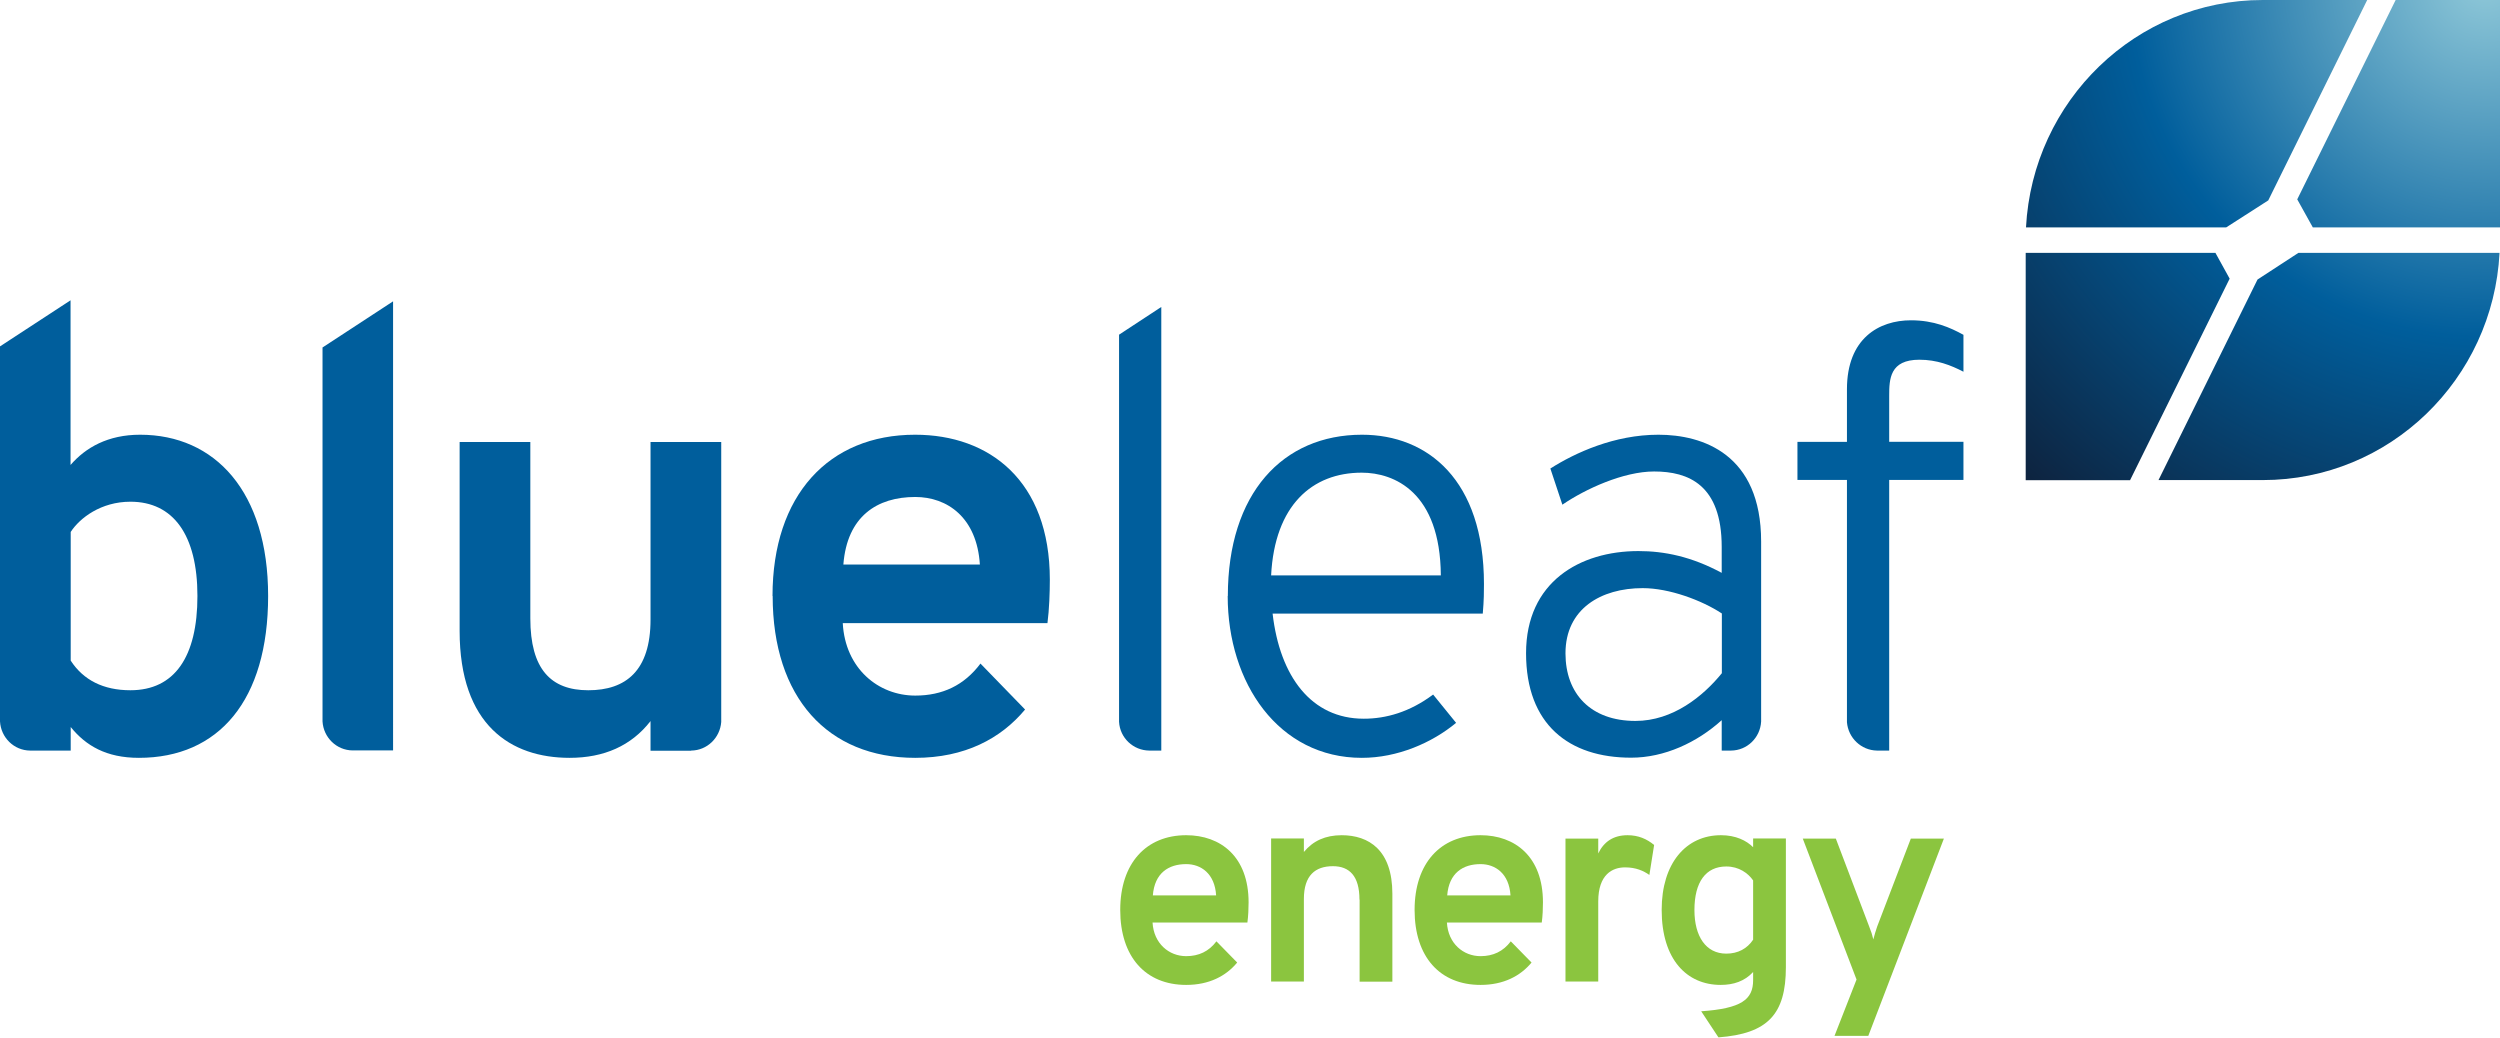 <svg xmlns="http://www.w3.org/2000/svg" xmlns:xlink="http://www.w3.org/1999/xlink" id="Layer_2" viewBox="0 0 168.67 70"><defs><style>.cls-1{fill:#005e9c;}.cls-2{fill:#8bc53f;}.cls-3{fill:url(#radial-gradient-3);}.cls-4{fill:url(#radial-gradient-4);}.cls-5{fill:url(#radial-gradient-2);}.cls-6{fill:url(#radial-gradient);}</style><radialGradient id="radial-gradient" cx="-525.16" cy="416.98" fx="-525.16" fy="416.98" r="1.71" gradientTransform="translate(-17782.23 2563.17) rotate(133.42) scale(27.04 -27.04)" gradientUnits="userSpaceOnUse"><stop offset="0" stop-color="#90c9d9"></stop><stop offset=".52" stop-color="#005e9c"></stop><stop offset="1" stop-color="#0e223d"></stop></radialGradient><radialGradient id="radial-gradient-2" cx="-525.16" cy="416.98" fx="-525.16" fy="416.98" r="1.71" xlink:href="#radial-gradient"></radialGradient><radialGradient id="radial-gradient-3" cx="-525.16" cy="416.98" fx="-525.16" fy="416.98" r="1.71" xlink:href="#radial-gradient"></radialGradient><radialGradient id="radial-gradient-4" cx="-525.16" cy="416.98" fx="-525.16" fy="416.98" r="1.71" xlink:href="#radial-gradient"></radialGradient></defs><g id="Layer_1-2"><g><g><path class="cls-1" d="M52.12,40.21c0-6.8,3.79-10.88,9.62-10.88,5.01,0,9.09,3.1,9.09,9.78,0,.86-.04,2-.16,2.93h-13.81c.16,3.06,2.4,4.89,4.89,4.89,1.83,0,3.3-.69,4.4-2.16l3.01,3.1c-1.63,1.96-4.07,3.26-7.41,3.26-5.91,0-9.62-4.07-9.62-10.92m13.98-2.12c-.2-3.18-2.2-4.56-4.36-4.56-2.57,0-4.6,1.3-4.85,4.56h9.21Z"></path><path class="cls-1" d="M82.84,40.21c0-6.93,3.71-10.88,9.05-10.88,4.44,0,8.23,3.06,8.23,10.07,0,.45,0,1.1-.08,2h-14.18c.49,4.24,2.61,7.09,6.15,7.09,1.51,0,3.1-.45,4.68-1.63l1.55,1.91c-1.63,1.35-3.95,2.36-6.36,2.36-5.62,0-9.05-5.05-9.05-10.92m14.38-1.39c-.04-5.62-3.14-6.93-5.34-6.93-3.34,0-5.87,2.2-6.11,6.93h11.45Z"></path></g><polygon class="cls-6" points="149.47 17.06 136.67 17.06 136.67 32.4 143.71 32.4 150.43 18.8 149.47 17.06"></polygon><polygon class="cls-5" points="168.67 15.34 168.67 0 168.67 0 161.63 0 154.99 13.45 156.04 15.34 168.67 15.34 168.67 15.34"></polygon><path class="cls-3" d="M153.03,13.53l6.68-13.53h-7.04c-8.55,0-15.53,6.79-15.98,15.34h13.51l2.82-1.81Z"></path><path class="cls-4" d="M168.64,17.06h-13.57l-2.76,1.8-6.68,13.53h7.04c8.55,0,15.53-6.79,15.97-15.34Z"></path><g><path class="cls-1" d="M9.45,29.33c-2.16,0-3.67,.86-4.69,2.04v-11.11L0,23.37v25.3H0c.06,1.09,.94,1.96,2.03,1.97h2.74v-1.59c1.02,1.26,2.4,2.08,4.6,2.08,5.38,0,8.72-3.87,8.72-10.92s-3.59-10.88-8.64-10.88m-.65,17.24c-1.83,0-3.18-.69-4.03-2v-8.68c.61-.94,2.04-2.04,4.03-2.04,2.89,0,4.52,2.24,4.52,6.36s-1.55,6.36-4.52,6.36"></path><path class="cls-1" d="M21.76,23.45v25.22h0c.06,1.08,.94,1.95,2.03,1.96h2.73V20.33l-4.77,3.12Z"></path><path class="cls-1" d="M75.5,48.7c.06,1.09,.96,1.93,2.04,1.94h.81V20.71l-2.85,1.87v26.12Z"></path><path class="cls-1" d="M129.5,24.27c1.18,0,2.12,.37,2.97,.81v-2.49c-.89-.49-1.99-.98-3.54-.98-2.16,0-4.32,1.22-4.32,4.65v3.55h-3.34v2.57h3.34v16.35c.09,1.06,.96,1.89,2.02,1.91h.83v-18.26h5.01v-2.57h-5.01v-3.1c0-1.14,.04-2.44,2.04-2.44"></path><path class="cls-1" d="M46.63,50.64c1.08-.01,1.95-.86,2.03-1.93V29.82h-4.77v11.98c0,3.46-1.67,4.77-4.2,4.77s-3.91-1.43-3.91-4.85v-11.9h-4.77v12.75c0,6.36,3.46,8.56,7.42,8.56,2.32,0,4.16-.81,5.46-2.48v2h2.74Z"></path><path class="cls-1" d="M116.17,50.64h.62c1.09-.01,1.97-.87,2.03-1.96v-12.14c0-5.91-3.95-7.21-6.93-7.21s-5.62,1.22-7.29,2.28l.81,2.44c1.55-1.06,4.12-2.24,6.19-2.24,2.32,0,4.56,.9,4.56,5.09v1.75c-2.04-1.1-3.87-1.47-5.62-1.47-3.95,0-7.58,2.08-7.58,6.89s2.89,7.05,7.09,7.05c2.24,0,4.44-1.02,6.11-2.53v2.04Zm-5.83-2c-3.01,0-4.72-1.83-4.72-4.56,0-3.01,2.4-4.4,5.21-4.4,1.79,0,3.99,.82,5.34,1.71v4.03c-1.26,1.55-3.3,3.22-5.83,3.22"></path><path class="cls-2" d="M75.58,61.39c0-3.15,1.75-5.04,4.45-5.04,2.32,0,4.21,1.44,4.21,4.53,0,.4-.02,.92-.08,1.36h-6.4c.08,1.42,1.11,2.27,2.27,2.27,.85,0,1.53-.32,2.04-1l1.4,1.43c-.75,.91-1.89,1.51-3.44,1.51-2.74,0-4.45-1.89-4.45-5.06m6.47-.98c-.09-1.47-1.02-2.11-2.02-2.11-1.19,0-2.13,.6-2.25,2.11h4.27Z"></path><path class="cls-2" d="M91.72,60.69c0-1.59-.68-2.25-1.79-2.25-1.19,0-1.96,.62-1.96,2.21v5.57h-2.21v-9.65h2.21v.91c.62-.75,1.45-1.13,2.55-1.13,1.83,0,3.42,1,3.42,3.95v5.93h-2.21v-5.53Z"></path><path class="cls-2" d="M95.44,61.39c0-3.15,1.75-5.04,4.45-5.04,2.32,0,4.21,1.44,4.21,4.53,0,.4-.02,.92-.08,1.36h-6.4c.08,1.42,1.11,2.27,2.27,2.27,.85,0,1.53-.32,2.04-1l1.4,1.43c-.75,.91-1.89,1.51-3.44,1.51-2.74,0-4.45-1.89-4.45-5.06m6.47-.98c-.09-1.47-1.02-2.11-2.02-2.11-1.19,0-2.13,.6-2.25,2.11h4.27Z"></path></g><g><path class="cls-2" d="M105.62,56.58h2.21v1c.38-.79,1.02-1.23,1.98-1.23,.72,0,1.3,.25,1.79,.66l-.32,2.02c-.4-.28-.91-.51-1.64-.51-.85,0-1.81,.47-1.81,2.3v5.4h-2.21v-9.65Z"></path><path class="cls-2" d="M114.77,68.23c2.72-.19,3.51-.79,3.51-2.1v-.55c-.57,.62-1.32,.87-2.19,.87-2.27,0-3.98-1.7-3.98-5.06,0-3.15,1.64-5.04,4-5.04,1,0,1.72,.36,2.17,.81v-.59h2.21v8.68c0,3.19-1.23,4.49-4.55,4.74l-1.17-1.77Zm3.51-4.83v-4c-.34-.49-.96-.94-1.81-.94-1.38,0-2.15,1.04-2.15,2.94,0,1.77,.77,2.94,2.15,2.94,.79,0,1.41-.34,1.81-.94"></path></g><path class="cls-2" d="M125.25,66.07l-3.62-9.49h2.23l2.25,5.93c.13,.32,.21,.57,.28,.87,.08-.3,.15-.55,.26-.87l2.27-5.93h2.23l-5.1,13.31h-2.28l1.49-3.81Z"></path></g></g></svg>